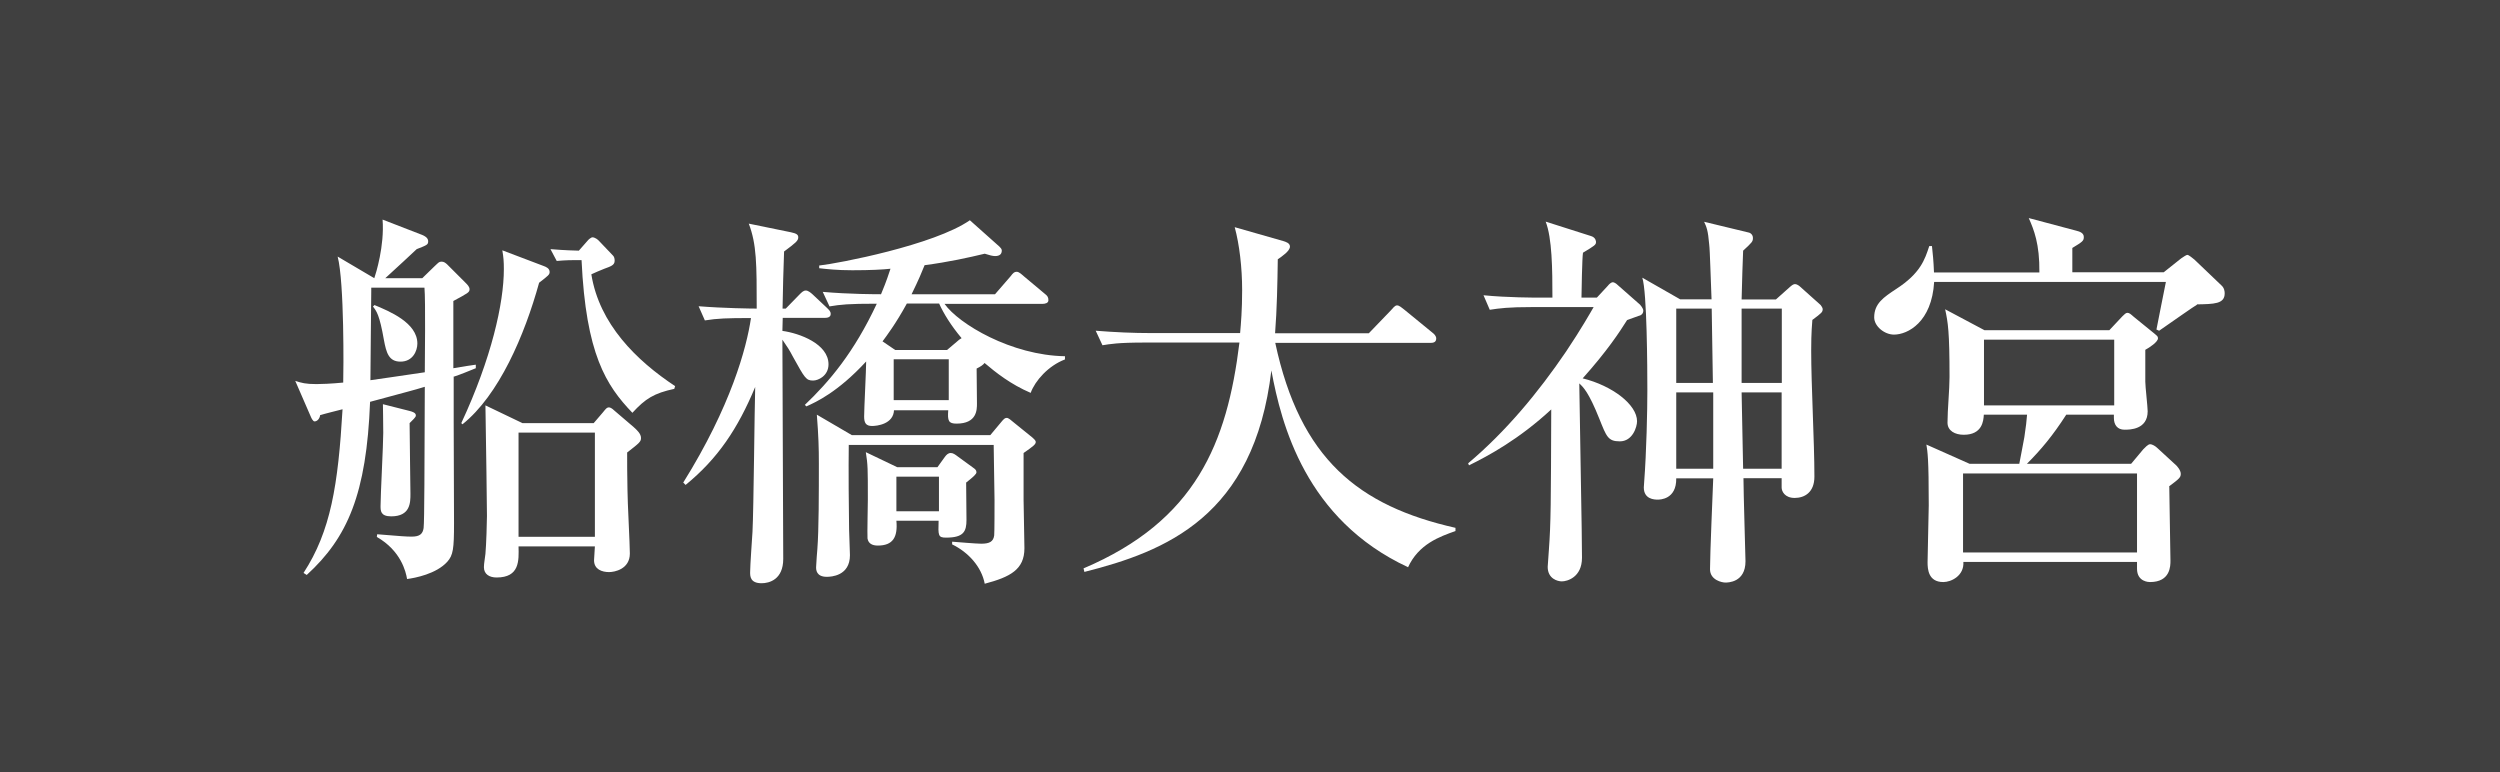<?xml version="1.0" encoding="UTF-8"?>
<svg xmlns="http://www.w3.org/2000/svg" viewBox="0 0 148.01 45.72">
  <rect x="0" y="0" width="148.01" height="45.72" fill="#808080" stroke="none"/>
  <defs>
    <style>
      .cls-1 {
        fill: #fff;
      }

      .cls-2 {
        isolation: isolate;
      }

      .cls-3 {
        mix-blend-mode: multiply;
        opacity: .5;
      }
    </style>
  </defs>
  <g class="cls-2">
    <g id="Layer_2">
      <g id="_コンテンツ" data-name="コンテンツ">
        <rect class="cls-3" x="0" y="0" width="148.01" height="45.72"/>
        <g>
          <path class="cls-1" d="M26.86,22.32v2.7c0,.93.02,5.64.02,5.96,0,1.51-.05,1.89-.4,2.28-.65.72-1.91.96-2.38,1.02-.07-.44-.37-1.68-1.79-2.49l.02-.16c1.47.12,1.7.14,2.05.14.47,0,.65-.16.7-.51.05-.44.05-3.68.07-8.36-.75.23-1,.28-3.24.89-.21,5.45-1.33,8.04-3.75,10.25l-.19-.12c1.61-2.47,2.05-5.2,2.31-9.69-.19.05-1.12.28-1.33.35,0,.12-.12.37-.33.37-.09,0-.19-.21-.21-.26l-.93-2.14c.37.12.61.19,1.26.19.26,0,.86-.02,1.58-.09.02-.63.07-5.94-.33-7.46l2.17,1.28c.09-.26.61-1.91.49-3.47l2.35.91c.12.05.35.16.35.37s-.07.23-.68.47c-.65.61-.77.72-1.86,1.72h2.19l.72-.7c.23-.21.26-.28.42-.28.14,0,.23.07.33.16l1.12,1.12c.07.07.21.21.21.35,0,.19-.09.23-.96.7v3.98c.79-.14.89-.14,1.33-.21v.21c-.58.23-.79.33-1.33.51ZM25.13,17.03h-3.15v.19c0,.51-.05,4.45-.05,5.29.3-.05,2.14-.3,3.22-.47,0-.7.05-4.22-.02-5.01ZM23.71,21.41c-.7,0-.84-.54-.98-1.28-.26-1.49-.44-1.72-.65-1.98l.09-.09c.89.37,2.54,1.05,2.54,2.28,0,.42-.26,1.07-1,1.07ZM24.25,25.05c0,.65.05,3.87.05,4.19,0,.51,0,1.33-1.14,1.33-.63,0-.63-.33-.63-.61,0-.65.16-3.63.16-4.33,0-.93-.02-1.28-.02-1.7l1.58.4c.35.09.37.19.37.28s-.21.28-.37.44ZM31.92,16.73c-.86,3.12-2.38,6.66-4.54,8.39l-.07-.07c1.79-3.84,2.52-7.11,2.52-9.11,0-.47-.02-.7-.09-1.12l2.45.93c.14.05.35.14.35.35,0,.16-.07.21-.61.63ZM37.13,26.8c0,.56,0,1.35.02,2.24,0,.61.14,3.19.14,3.73,0,.93-.91,1.1-1.23,1.1-.42,0-.89-.16-.89-.7,0-.12.05-.7.05-.82h-4.52c.02.84.07,1.84-1.3,1.84-.42,0-.75-.19-.75-.61,0-.23.07-.56.09-.79.05-.54.09-1.91.09-2.24,0-.09-.05-4.61-.09-6.55l2.19,1.05h4.22l.54-.63c.19-.23.23-.3.37-.3.07,0,.19.07.28.16l1.17,1c.21.19.44.4.44.65,0,.21-.07.28-.82.86ZM35.22,25.61h-4.52v6.17h4.52v-6.17ZM39.93,23.02c-1.21.26-1.72.58-2.49,1.42-1.56-1.63-2.75-3.47-3.01-9.04h-.4c-.09,0-.56,0-1.07.05l-.37-.7c.26.02.82.07,1.68.09l.51-.58c.05-.07.21-.21.3-.21.14,0,.33.14.4.23l.82.86c.07.07.09.19.09.3,0,.26-.23.33-.61.47-.3.12-.51.21-.77.33.47,2.94,2.66,5.1,4.96,6.62l-.05.16Z"/>
          <path class="cls-1" d="M41.35,18.13c1.49.12,3.15.14,3.45.14,0-2.63,0-3.8-.47-5.03l2.49.51c.33.07.44.14.44.3,0,.21-.16.33-.84.84-.02.28-.09,3.01-.09,3.38h.19l.77-.79c.16-.16.26-.28.42-.28.14,0,.3.14.4.23l.84.79c.14.14.23.21.23.37,0,.19-.19.23-.35.23h-2.49c0,.16-.02.63-.02.77,1.02.14,2.73.77,2.73,1.98,0,.68-.61.96-.91.96-.42,0-.49-.14-1.19-1.4-.23-.44-.33-.58-.63-1.02,0,2.07.05,11.14.05,12.98,0,1.23-.84,1.44-1.28,1.44-.68,0-.68-.42-.68-.65,0-.4.12-2.05.14-2.4.07-1.35.12-7.34.16-8.57-1.03,2.47-2.21,4.24-4.12,5.8l-.14-.14c2.82-4.52,3.75-7.97,4.01-9.74-1.42,0-1.98.02-2.73.14l-.37-.84ZM52.93,24.26c-.02.86-1.03.96-1.3.96-.37,0-.47-.19-.47-.56,0-.47.12-2.75.12-3.26-1.68,1.82-2.96,2.4-3.54,2.66l-.09-.09c1.44-1.37,2.91-3.1,4.26-5.99-1.7,0-2.14.05-2.8.16l-.4-.86c1.58.14,3.19.14,3.45.14.14-.35.28-.65.56-1.51-.44.05-1.19.09-2.26.09-.91,0-1.51-.07-1.96-.12v-.16c1.12-.12,6.8-1.21,8.92-2.68l1.75,1.56c.07.07.14.14.14.23,0,.21-.12.33-.4.33-.14,0-.33-.05-.61-.14-.96.23-2.12.49-3.56.68-.16.4-.33.82-.77,1.72h4.94l.91-1.05c.16-.21.23-.28.37-.28s.28.14.42.26l1.23,1.03c.19.14.23.23.23.4s-.21.21-.35.21h-5.8c.84,1.19,3.96,3.05,7.13,3.1v.19c-.98.37-1.77,1.26-2.03,1.98-1.19-.51-2.07-1.21-2.73-1.77-.09.12-.23.21-.47.33,0,.28.02,1.75.02,2.07,0,.37,0,1.19-1.21,1.19-.47,0-.54-.16-.49-.79h-3.24ZM50.25,26.33c-.02,1.17,0,4.24.02,5.03,0,.21.05,1.28.05,1.51,0,1.23-1.12,1.28-1.37,1.28-.61,0-.65-.4-.63-.63.02-.35.05-.82.07-1,.09-1.14.09-3.4.09-5.1,0-.86-.02-1.61-.12-2.87l2.07,1.21h8.2l.72-.86c.09-.09.14-.16.26-.16.09,0,.26.14.42.28l1.1.89c.09.09.19.16.19.26,0,.14-.16.26-.72.65v2.77c0,.4.05,2.42.05,2.87,0,1.26-.84,1.7-2.35,2.1-.19-1-.96-1.86-1.93-2.33v-.16c.26.02,1.44.12,1.72.12.49,0,.72-.12.77-.49.02-.14.02-1.75.02-2.1,0-.47-.05-2.75-.05-3.26h-8.57ZM53.07,30.83c.09.98-.21,1.47-1.1,1.47-.33,0-.56-.12-.61-.42-.02-.3.02-1.93.02-2.31,0-1.84,0-2.05-.12-2.8l1.86.89h2.38l.44-.61c.09-.12.19-.23.35-.23.14,0,.26.09.42.21l.96.7c.07.05.14.12.14.23s-.19.28-.61.61c0,.3.02,1.86.02,2.21,0,.68-.16,1.05-1.21,1.05-.47,0-.47-.12-.44-1h-2.52ZM56.07,20.72l.72-.61.14-.09c-.63-.75-1.07-1.47-1.33-2.05h-1.91c-.65,1.19-1.21,1.93-1.44,2.24l.75.51h3.08ZM52.91,21.27v2.42h3.26v-2.42h-3.26ZM53.07,28.22v2.05h2.52v-2.05h-2.52Z"/>
          <path class="cls-1" d="M83.36,33.58c-6.06-2.82-7.5-8.46-8.09-11.65-1.02,8.67-6.29,10.72-11.07,11.93l-.05-.21c6.64-2.82,8.5-7.41,9.23-13.37h-5.59c-1.63,0-2.07.09-2.52.16l-.4-.86c1.12.09,2.21.14,3.33.14h5.22c.05-.56.12-1.38.12-2.54,0-1.33-.16-2.7-.44-3.73l2.87.82c.16.05.4.12.4.33,0,.26-.47.58-.72.75-.02,1.4-.05,2.98-.16,4.38h5.55l1.3-1.35c.12-.12.23-.3.37-.3s.28.14.44.26l1.65,1.35c.12.09.23.21.23.35,0,.26-.23.26-.37.26h-9.16c1.47,6.87,4.92,9.65,10.67,10.95v.19c-.93.33-2.19.77-2.82,2.17Z"/>
          <path class="cls-1" d="M97.05,18.69c-.12.05-.61.21-.72.26-.44.7-1.17,1.82-2.63,3.45,1.77.44,3.22,1.56,3.22,2.54,0,.33-.26,1.19-1.02,1.19-.7,0-.79-.28-1.21-1.33-.63-1.58-.96-1.89-1.19-2.1.05,3.73.16,8.74.16,10.32,0,1.17-.89,1.4-1.19,1.4-.26,0-.84-.16-.84-.86,0-.14.07-.86.07-1,.12-1.63.12-2.77.14-8.32-1.91,1.77-3.73,2.75-4.87,3.31l-.05-.12c2.24-1.89,4.15-4.19,5.8-6.62.86-1.28,1.47-2.35,1.63-2.63h-3.63c-1.42,0-1.93.07-2.52.16l-.37-.86c1.4.14,3.05.14,3.31.14h.77c0-1.7-.02-3.52-.4-4.5l2.7.86c.28.09.28.33.28.35,0,.16-.07.21-.77.63-.05.23-.09,2.42-.09,2.66h.91l.65-.7c.07-.09.19-.21.3-.21.07,0,.19.07.28.16l1.33,1.17s.19.21.19.35c0,.19-.14.28-.23.3ZM107.3,18.92c-.07.84-.07,1.49-.07,1.84,0,2.07.19,5.38.19,7.46,0,.93-.58,1.26-1.17,1.26s-.77-.4-.77-.61v-.56h-2.26c0,.77.12,4.73.12,4.92,0,1.26-1.05,1.26-1.19,1.26-.19,0-.91-.14-.91-.79,0-.86.16-4.61.19-5.38h-2.19c.02,1.26-.98,1.26-1.1,1.26-.19,0-.82-.02-.82-.72,0-.09.02-.21.02-.3.14-1.82.19-4.29.19-5.43,0-1.35-.02-5.85-.3-6.69l2.24,1.28h1.86c-.05-1.1-.09-2.89-.14-3.26-.07-.84-.16-1.03-.3-1.33l2.61.63c.14.02.28.14.28.33,0,.21-.05.26-.58.75-.02.47-.07,1.91-.09,2.89h2.03l.84-.75c.14-.12.21-.16.3-.16s.23.09.28.14l1.23,1.1s.12.16.12.23c0,.19-.05.23-.61.65ZM101.34,18.27h-2.1v4.4h2.17l-.07-4.4ZM101.43,23.23h-2.19v4.52h2.19v-4.52ZM105.49,18.27h-2.38v4.4h2.38v-4.4ZM105.49,23.23h-2.38l.09,4.52h2.28v-4.52Z"/>
          <path class="cls-1" d="M130.07,18.04c-.14.07-1.49,1.02-2.24,1.54l-.16-.07c.09-.42.42-2.17.56-2.82h-13.72c-.14,2.38-1.56,3.12-2.38,3.12-.56,0-1.17-.49-1.17-1.02,0-.82.56-1.19,1.3-1.68,1.44-.93,1.7-1.75,1.96-2.54h.16c.05.47.09.82.12,1.56h6.24c.02-1.7-.33-2.54-.63-3.22l2.82.75c.21.05.44.14.44.37s-.07.28-.68.65v1.44h5.41l1.03-.82c.14-.09.3-.21.37-.21.09,0,.33.21.42.28l1.58,1.51c.19.16.21.37.21.49,0,.63-.63.63-1.65.65ZM128.43,28.8c0,.7.07,3.77.07,4.4,0,.3,0,1.26-1.21,1.26-.05,0-.77,0-.77-.79v-.4h-10.28c.05.82-.72,1.19-1.19,1.19-.89,0-.93-.77-.93-1.17,0-.54.07-2.89.07-3.38,0-2.8-.07-3.15-.14-3.59l2.56,1.14h2.94c.05-.23.26-1.38.3-1.58.09-.58.14-1.03.16-1.33h-2.56c-.02.37-.09,1.19-1.19,1.19-.51,0-.96-.23-.96-.72,0-.75.12-1.96.12-2.7,0-2.7-.09-3.22-.26-4.01l2.33,1.24h7.39l.77-.82c.12-.12.21-.21.3-.21.12,0,.21.09.37.23l1.23,1c.16.14.21.16.21.28,0,.21-.49.54-.75.68v1.89c0,.28.14,1.49.14,1.75,0,1.09-1.07,1.09-1.37,1.09-.42,0-.63-.28-.63-.7v-.19h-2.82c-.79,1.23-1.49,2.07-2.33,2.91h6.17l.72-.86c.09-.09.28-.3.4-.3.14,0,.33.12.44.23l1.12,1.03s.26.26.26.49c0,.21-.07.28-.7.75ZM126.52,28.03h-10.3v4.68h10.3v-4.68ZM125.17,20.11h-7.71v3.89h7.71v-3.89Z"/>
        </g>
      </g>
    </g>
  </g>
</svg>